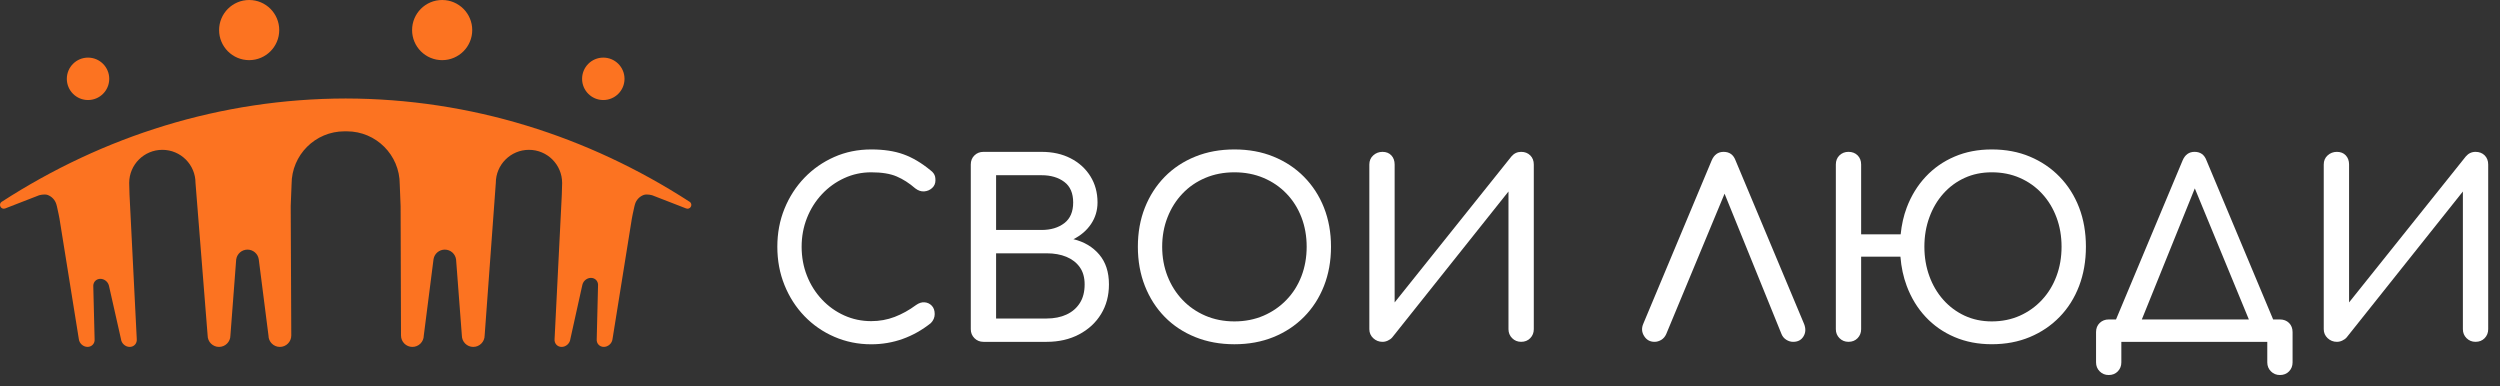<svg xmlns="http://www.w3.org/2000/svg" width="207" height="32" viewBox="0 0 207 32" fill="none"><rect x="0" y="0" width="207" height="32" fill="#333333" stroke="none"/><path d="M68.058 16.077C68.589 15.513 69.203 15.071 69.901 14.751C70.601 14.428 71.346 14.267 72.137 14.267C73.01 14.267 73.71 14.381 74.242 14.609C74.774 14.836 75.286 15.165 75.783 15.596C76.025 15.782 76.273 15.869 76.528 15.847C76.783 15.826 77 15.733 77.182 15.566C77.365 15.398 77.455 15.187 77.455 14.931C77.455 14.811 77.444 14.707 77.424 14.618C77.403 14.533 77.365 14.444 77.303 14.357C77.242 14.269 77.16 14.184 77.051 14.106C76.299 13.486 75.551 13.044 74.806 12.777C74.06 12.507 73.17 12.374 72.137 12.374C71.036 12.374 70.017 12.581 69.076 12.997C68.137 13.414 67.313 13.987 66.609 14.717C65.904 15.45 65.354 16.303 64.958 17.275C64.561 18.248 64.363 19.3 64.363 20.428C64.363 21.571 64.561 22.631 64.958 23.61C65.354 24.59 65.904 25.447 66.609 26.177C67.314 26.908 68.141 27.482 69.087 27.889C70.033 28.299 71.05 28.507 72.138 28.507C73.052 28.507 73.92 28.358 74.746 28.062C75.572 27.766 76.347 27.331 77.073 26.753C77.18 26.646 77.26 26.528 77.314 26.399C77.367 26.274 77.393 26.14 77.393 26.006C77.393 25.713 77.314 25.48 77.151 25.312C76.99 25.144 76.793 25.051 76.558 25.031C76.323 25.011 76.086 25.089 75.843 25.261C75.279 25.678 74.691 26.004 74.08 26.239C73.468 26.474 72.82 26.59 72.136 26.59C71.344 26.59 70.6 26.434 69.9 26.118C69.201 25.803 68.588 25.364 68.057 24.799C67.528 24.235 67.113 23.582 66.819 22.837C66.523 22.092 66.375 21.288 66.375 20.429C66.375 19.584 66.523 18.788 66.819 18.043C67.114 17.298 67.529 16.643 68.058 16.077Z" fill="white"></path><path d="M89.404 25.101C89.136 25.519 88.767 25.834 88.296 26.049C87.826 26.264 87.282 26.372 86.665 26.372H82.476V20.974H86.665C87.283 20.974 87.827 21.071 88.296 21.264C88.767 21.46 89.136 21.744 89.404 22.122C89.674 22.498 89.808 22.974 89.808 23.55C89.808 24.167 89.673 24.687 89.404 25.101ZM82.476 14.508H86.242C87.007 14.508 87.635 14.693 88.125 15.063C88.615 15.431 88.859 15.998 88.859 16.765C88.859 17.531 88.615 18.101 88.125 18.477C87.635 18.852 87.007 19.041 86.242 19.041H82.476V14.508ZM88.88 19.805C89.498 19.495 89.984 19.076 90.341 18.545C90.696 18.014 90.875 17.421 90.875 16.764C90.875 15.944 90.676 15.218 90.28 14.587C89.884 13.957 89.341 13.463 88.649 13.109C87.957 12.751 87.155 12.574 86.242 12.574H81.429C81.133 12.574 80.885 12.672 80.684 12.867C80.482 13.06 80.381 13.315 80.381 13.622V27.256C80.381 27.552 80.482 27.799 80.684 28.002C80.885 28.202 81.133 28.304 81.429 28.304H86.665C87.673 28.304 88.565 28.099 89.344 27.689C90.123 27.279 90.73 26.721 91.167 26.006C91.603 25.295 91.821 24.477 91.821 23.549C91.821 22.53 91.553 21.703 91.015 21.073C90.478 20.442 89.766 20.019 88.88 19.805Z" fill="white"></path><path d="M107.76 22.867C107.47 23.619 107.058 24.273 106.52 24.828C105.984 25.387 105.349 25.823 104.618 26.14C103.886 26.454 103.084 26.612 102.209 26.612C101.338 26.612 100.534 26.453 99.803 26.14C99.071 25.823 98.439 25.387 97.91 24.828C97.379 24.272 96.966 23.617 96.671 22.867C96.376 22.114 96.228 21.303 96.228 20.429C96.228 19.555 96.376 18.744 96.671 17.994C96.966 17.242 97.379 16.585 97.91 16.03C98.439 15.473 99.071 15.038 99.803 14.73C100.533 14.42 101.337 14.267 102.209 14.267C103.083 14.267 103.885 14.42 104.618 14.73C105.347 15.038 105.984 15.473 106.52 16.03C107.058 16.587 107.47 17.243 107.76 17.994C108.048 18.744 108.192 19.557 108.192 20.429C108.192 21.302 108.048 22.114 107.76 22.867ZM107.971 14.639C107.259 13.919 106.416 13.363 105.443 12.967C104.47 12.569 103.393 12.374 102.21 12.374C101.029 12.374 99.949 12.569 98.968 12.967C97.989 13.363 97.146 13.92 96.44 14.639C95.736 15.359 95.189 16.205 94.799 17.186C94.409 18.167 94.215 19.248 94.215 20.429C94.215 21.612 94.409 22.694 94.799 23.682C95.189 24.67 95.736 25.521 96.44 26.24C97.146 26.96 97.989 27.515 98.968 27.911C99.948 28.306 101.029 28.504 102.21 28.504C103.393 28.504 104.47 28.306 105.443 27.911C106.416 27.515 107.259 26.959 107.971 26.24C108.682 25.521 109.234 24.669 109.623 23.682C110.011 22.695 110.207 21.613 110.207 20.429C110.207 19.249 110.011 18.167 109.623 17.186C109.234 16.205 108.681 15.359 107.971 14.639Z" fill="white"></path><path d="M125.95 12.574C125.628 12.574 125.359 12.702 125.144 12.956L115.476 25.04V13.622C115.476 13.315 115.386 13.06 115.205 12.867C115.023 12.672 114.779 12.574 114.47 12.574C114.175 12.574 113.918 12.672 113.703 12.867C113.488 13.06 113.381 13.315 113.381 13.622V27.256C113.381 27.552 113.488 27.799 113.703 28.002C113.918 28.202 114.175 28.304 114.47 28.304C114.617 28.304 114.765 28.272 114.913 28.202C115.06 28.136 115.182 28.048 115.275 27.94L124.902 15.856V27.255C124.902 27.551 125.003 27.798 125.205 28C125.406 28.201 125.654 28.303 125.95 28.303C126.258 28.303 126.51 28.201 126.705 28C126.9 27.798 126.998 27.551 126.998 27.255V13.621C126.998 13.313 126.9 13.059 126.705 12.866C126.51 12.672 126.258 12.574 125.95 12.574Z" fill="white"></path><path d="M143.702 13.28C143.527 12.809 143.199 12.574 142.715 12.574C142.259 12.574 141.93 12.809 141.728 13.28L136.07 26.794C135.909 27.157 135.93 27.499 136.13 27.82C136.331 28.143 136.62 28.304 136.997 28.304C137.185 28.304 137.369 28.25 137.552 28.143C137.732 28.033 137.87 27.873 137.964 27.659L142.794 16.038L147.509 27.659C147.59 27.862 147.722 28.018 147.902 28.131C148.084 28.248 148.274 28.304 148.476 28.304C148.865 28.304 149.149 28.153 149.331 27.85C149.513 27.55 149.529 27.21 149.382 26.832L143.702 13.28Z" fill="white"></path><path d="M170.275 22.867C169.994 23.619 169.594 24.273 169.077 24.828C168.559 25.387 167.95 25.823 167.244 26.14C166.54 26.454 165.764 26.612 164.919 26.612C164.099 26.612 163.35 26.453 162.673 26.14C161.995 25.823 161.407 25.387 160.91 24.828C160.413 24.272 160.027 23.617 159.753 22.867C159.478 22.114 159.339 21.303 159.339 20.429C159.339 19.555 159.476 18.744 159.753 17.994C160.026 17.242 160.413 16.585 160.91 16.03C161.407 15.474 161.995 15.038 162.673 14.73C163.349 14.42 164.098 14.267 164.919 14.267C165.764 14.267 166.54 14.42 167.244 14.73C167.95 15.038 168.56 15.473 169.077 16.03C169.594 16.587 169.994 17.243 170.275 17.994C170.557 18.744 170.697 19.557 170.697 20.429C170.697 21.302 170.558 22.114 170.275 22.867ZM170.538 14.639C169.839 13.919 169.017 13.363 168.07 12.967C167.124 12.569 166.073 12.374 164.919 12.374C163.79 12.374 162.764 12.569 161.837 12.967C160.91 13.363 160.112 13.92 159.441 14.639C158.769 15.359 158.249 16.205 157.878 17.186C157.618 17.875 157.454 18.612 157.375 19.401H154.102V13.621C154.102 13.311 154.004 13.059 153.81 12.864C153.615 12.671 153.363 12.573 153.054 12.573C152.759 12.573 152.511 12.671 152.309 12.864C152.108 13.059 152.008 13.311 152.008 13.621V27.255C152.008 27.551 152.108 27.798 152.309 28C152.511 28.201 152.759 28.303 153.054 28.303C153.363 28.303 153.615 28.201 153.81 28C154.004 27.798 154.102 27.551 154.102 27.255V21.254H157.356C157.423 22.12 157.597 22.927 157.878 23.68C158.249 24.666 158.767 25.519 159.441 26.238C160.111 26.957 160.909 27.513 161.837 27.908C162.764 28.304 163.79 28.502 164.919 28.502C166.073 28.502 167.124 28.304 168.07 27.908C169.017 27.513 169.839 26.956 170.538 26.238C171.236 25.519 171.772 24.666 172.15 23.68C172.524 22.693 172.714 21.61 172.714 20.427C172.714 19.247 172.526 18.164 172.15 17.183C171.772 16.206 171.236 15.359 170.538 14.639Z" fill="white"></path><path d="M181.73 15.598L186.206 26.451H177.343L181.73 15.598ZM188.778 26.451H188.216L182.696 13.279C182.521 12.808 182.192 12.573 181.709 12.573C181.253 12.573 180.924 12.808 180.722 13.279L175.206 26.451H174.599C174.304 26.451 174.056 26.549 173.854 26.741C173.653 26.937 173.553 27.188 173.553 27.498V30.004C173.553 30.299 173.653 30.548 173.854 30.749C174.056 30.951 174.304 31.052 174.599 31.052C174.908 31.052 175.161 30.951 175.355 30.749C175.549 30.548 175.647 30.299 175.647 30.004V28.304H187.731V30.004C187.731 30.299 187.832 30.548 188.033 30.749C188.235 30.951 188.483 31.052 188.778 31.052C189.087 31.052 189.339 30.951 189.534 30.749C189.728 30.548 189.825 30.299 189.825 30.004V27.498C189.825 27.188 189.728 26.937 189.534 26.741C189.337 26.549 189.086 26.451 188.778 26.451Z" fill="white"></path><path d="M205.731 12.865C205.535 12.672 205.284 12.574 204.974 12.574C204.652 12.574 204.384 12.702 204.168 12.956L194.503 25.04V13.622C194.503 13.312 194.412 13.06 194.23 12.865C194.048 12.672 193.804 12.574 193.494 12.574C193.199 12.574 192.944 12.672 192.729 12.865C192.514 13.06 192.406 13.312 192.406 13.622V27.256C192.406 27.552 192.514 27.799 192.729 28.002C192.944 28.202 193.199 28.304 193.494 28.304C193.642 28.304 193.79 28.272 193.937 28.202C194.084 28.136 194.207 28.048 194.301 27.94L203.927 15.856V27.255C203.927 27.551 204.027 27.798 204.229 28C204.432 28.201 204.679 28.303 204.974 28.303C205.284 28.303 205.535 28.201 205.731 28C205.925 27.798 206.023 27.551 206.023 27.255V13.621C206.023 13.312 205.925 13.06 205.731 12.865Z" fill="white"></path><path d="M36.611 4.98C37.986 4.98 39.101 3.865 39.101 2.491C39.101 1.115 37.986 0 36.611 0C35.235 0 34.121 1.115 34.121 2.491C34.121 3.865 35.235 4.98 36.611 4.98Z" fill="#FC7321"></path><path d="M49.953 8.283C50.922 8.283 51.71 7.496 51.71 6.527C51.71 5.557 50.923 4.77 49.953 4.77C48.983 4.77 48.197 5.557 48.197 6.527C48.197 7.496 48.983 8.283 49.953 8.283Z" fill="#FC7321"></path><path d="M57.121 16.721C57.105 16.71 57.09 16.701 57.075 16.691C48.696 11.276 38.983 8.173 28.626 8.155H28.622H28.617C18.26 8.173 8.548 11.276 0.169 16.691C0.153 16.701 0.138 16.71 0.122 16.721C0.048 16.778 0 16.868 0 16.967C0 17 0.007 17.031 0.016 17.061C0.056 17.188 0.174 17.282 0.315 17.282C0.354 17.282 0.392 17.273 0.426 17.26C0.432 17.258 0.438 17.256 0.444 17.254L0.939 17.061L3.221 16.175C3.221 16.175 3.659 16.037 3.952 16.145C4.29 16.272 4.553 16.551 4.66 16.895C4.674 16.941 4.69 16.997 4.706 17.06C4.708 17.071 4.712 17.083 4.715 17.095C4.811 17.487 4.926 18.106 4.926 18.106L6.526 28.069C6.564 28.43 6.887 28.723 7.248 28.723C7.609 28.723 7.871 28.43 7.833 28.069C7.833 28.069 7.723 23.685 7.723 23.658C7.73 23.336 7.98 23.088 8.312 23.088C8.635 23.088 8.928 23.322 9.013 23.629C9.023 23.665 9.041 23.747 9.041 23.747L10.016 28.069C10.054 28.431 10.377 28.724 10.738 28.724C11.1 28.724 11.361 28.431 11.324 28.069L10.771 17.061L10.753 16.7L10.723 16.103L10.697 15.152C10.697 13.634 11.926 12.406 13.442 12.406C14.959 12.406 16.188 13.634 16.188 15.152L17.192 27.78C17.192 28.301 17.613 28.724 18.135 28.724C18.656 28.724 19.078 28.301 19.078 27.78C19.078 27.78 19.551 21.531 19.556 21.492C19.615 21.027 20.013 20.668 20.492 20.668C20.958 20.668 21.345 21.005 21.422 21.45C21.43 21.502 21.444 21.62 21.444 21.62L22.23 27.78C22.23 28.301 22.652 28.724 23.174 28.724C23.695 28.724 24.118 28.301 24.118 27.78L24.071 17.061L24.12 15.825L24.143 15.251C24.143 12.833 26.103 10.874 28.52 10.874C28.552 10.874 28.585 10.875 28.616 10.877H28.621H28.625C28.657 10.875 28.689 10.874 28.722 10.874C31.139 10.874 33.098 12.833 33.098 15.251L33.121 15.825L33.17 17.061L33.203 27.78C33.203 28.301 33.625 28.724 34.147 28.724C34.667 28.724 35.09 28.301 35.09 27.78L35.876 21.62C35.876 21.62 35.89 21.502 35.898 21.45C35.975 21.005 36.362 20.668 36.829 20.668C37.31 20.668 37.706 21.026 37.764 21.492C37.769 21.531 38.242 27.78 38.242 27.78C38.242 28.301 38.664 28.724 39.186 28.724C39.706 28.724 40.129 28.301 40.129 27.78L41.053 15.152C41.053 13.634 42.282 12.406 43.799 12.406C45.316 12.406 46.545 13.634 46.545 15.152L46.518 16.103L46.489 16.7L46.471 17.061L45.919 28.069C45.881 28.431 46.143 28.724 46.503 28.724C46.865 28.724 47.188 28.431 47.226 28.069L48.201 23.668C48.201 23.668 48.22 23.587 48.229 23.55C48.315 23.242 48.608 23.009 48.93 23.009C49.263 23.009 49.512 23.257 49.519 23.579C49.519 23.607 49.409 28.069 49.409 28.069C49.372 28.43 49.633 28.723 49.994 28.723C50.356 28.723 50.679 28.43 50.717 28.069L52.316 18.106C52.316 18.106 52.431 17.487 52.528 17.095C52.531 17.083 52.533 17.071 52.537 17.06C52.552 16.997 52.568 16.94 52.582 16.895C52.689 16.55 52.953 16.271 53.291 16.145C53.583 16.037 54.021 16.175 54.021 16.175L56.302 17.061L56.798 17.254C56.805 17.256 56.81 17.258 56.817 17.26C56.851 17.274 56.888 17.282 56.927 17.282C57.069 17.282 57.186 17.188 57.227 17.061C57.235 17.031 57.242 17 57.242 16.967C57.242 16.868 57.195 16.778 57.121 16.721Z" fill="#FC7321"></path><path d="M20.631 4.98C22.006 4.98 23.121 3.865 23.121 2.491C23.121 1.115 22.006 0 20.631 0C19.257 0 18.141 1.115 18.141 2.491C18.141 3.865 19.257 4.98 20.631 4.98Z" fill="#FC7321"></path><path d="M7.289 8.283C8.259 8.283 9.045 7.496 9.045 6.527C9.045 5.557 8.259 4.77 7.289 4.77C6.32 4.77 5.533 5.557 5.533 6.527C5.533 7.496 6.319 8.283 7.289 8.283Z" fill="#FC7321"></path></svg>